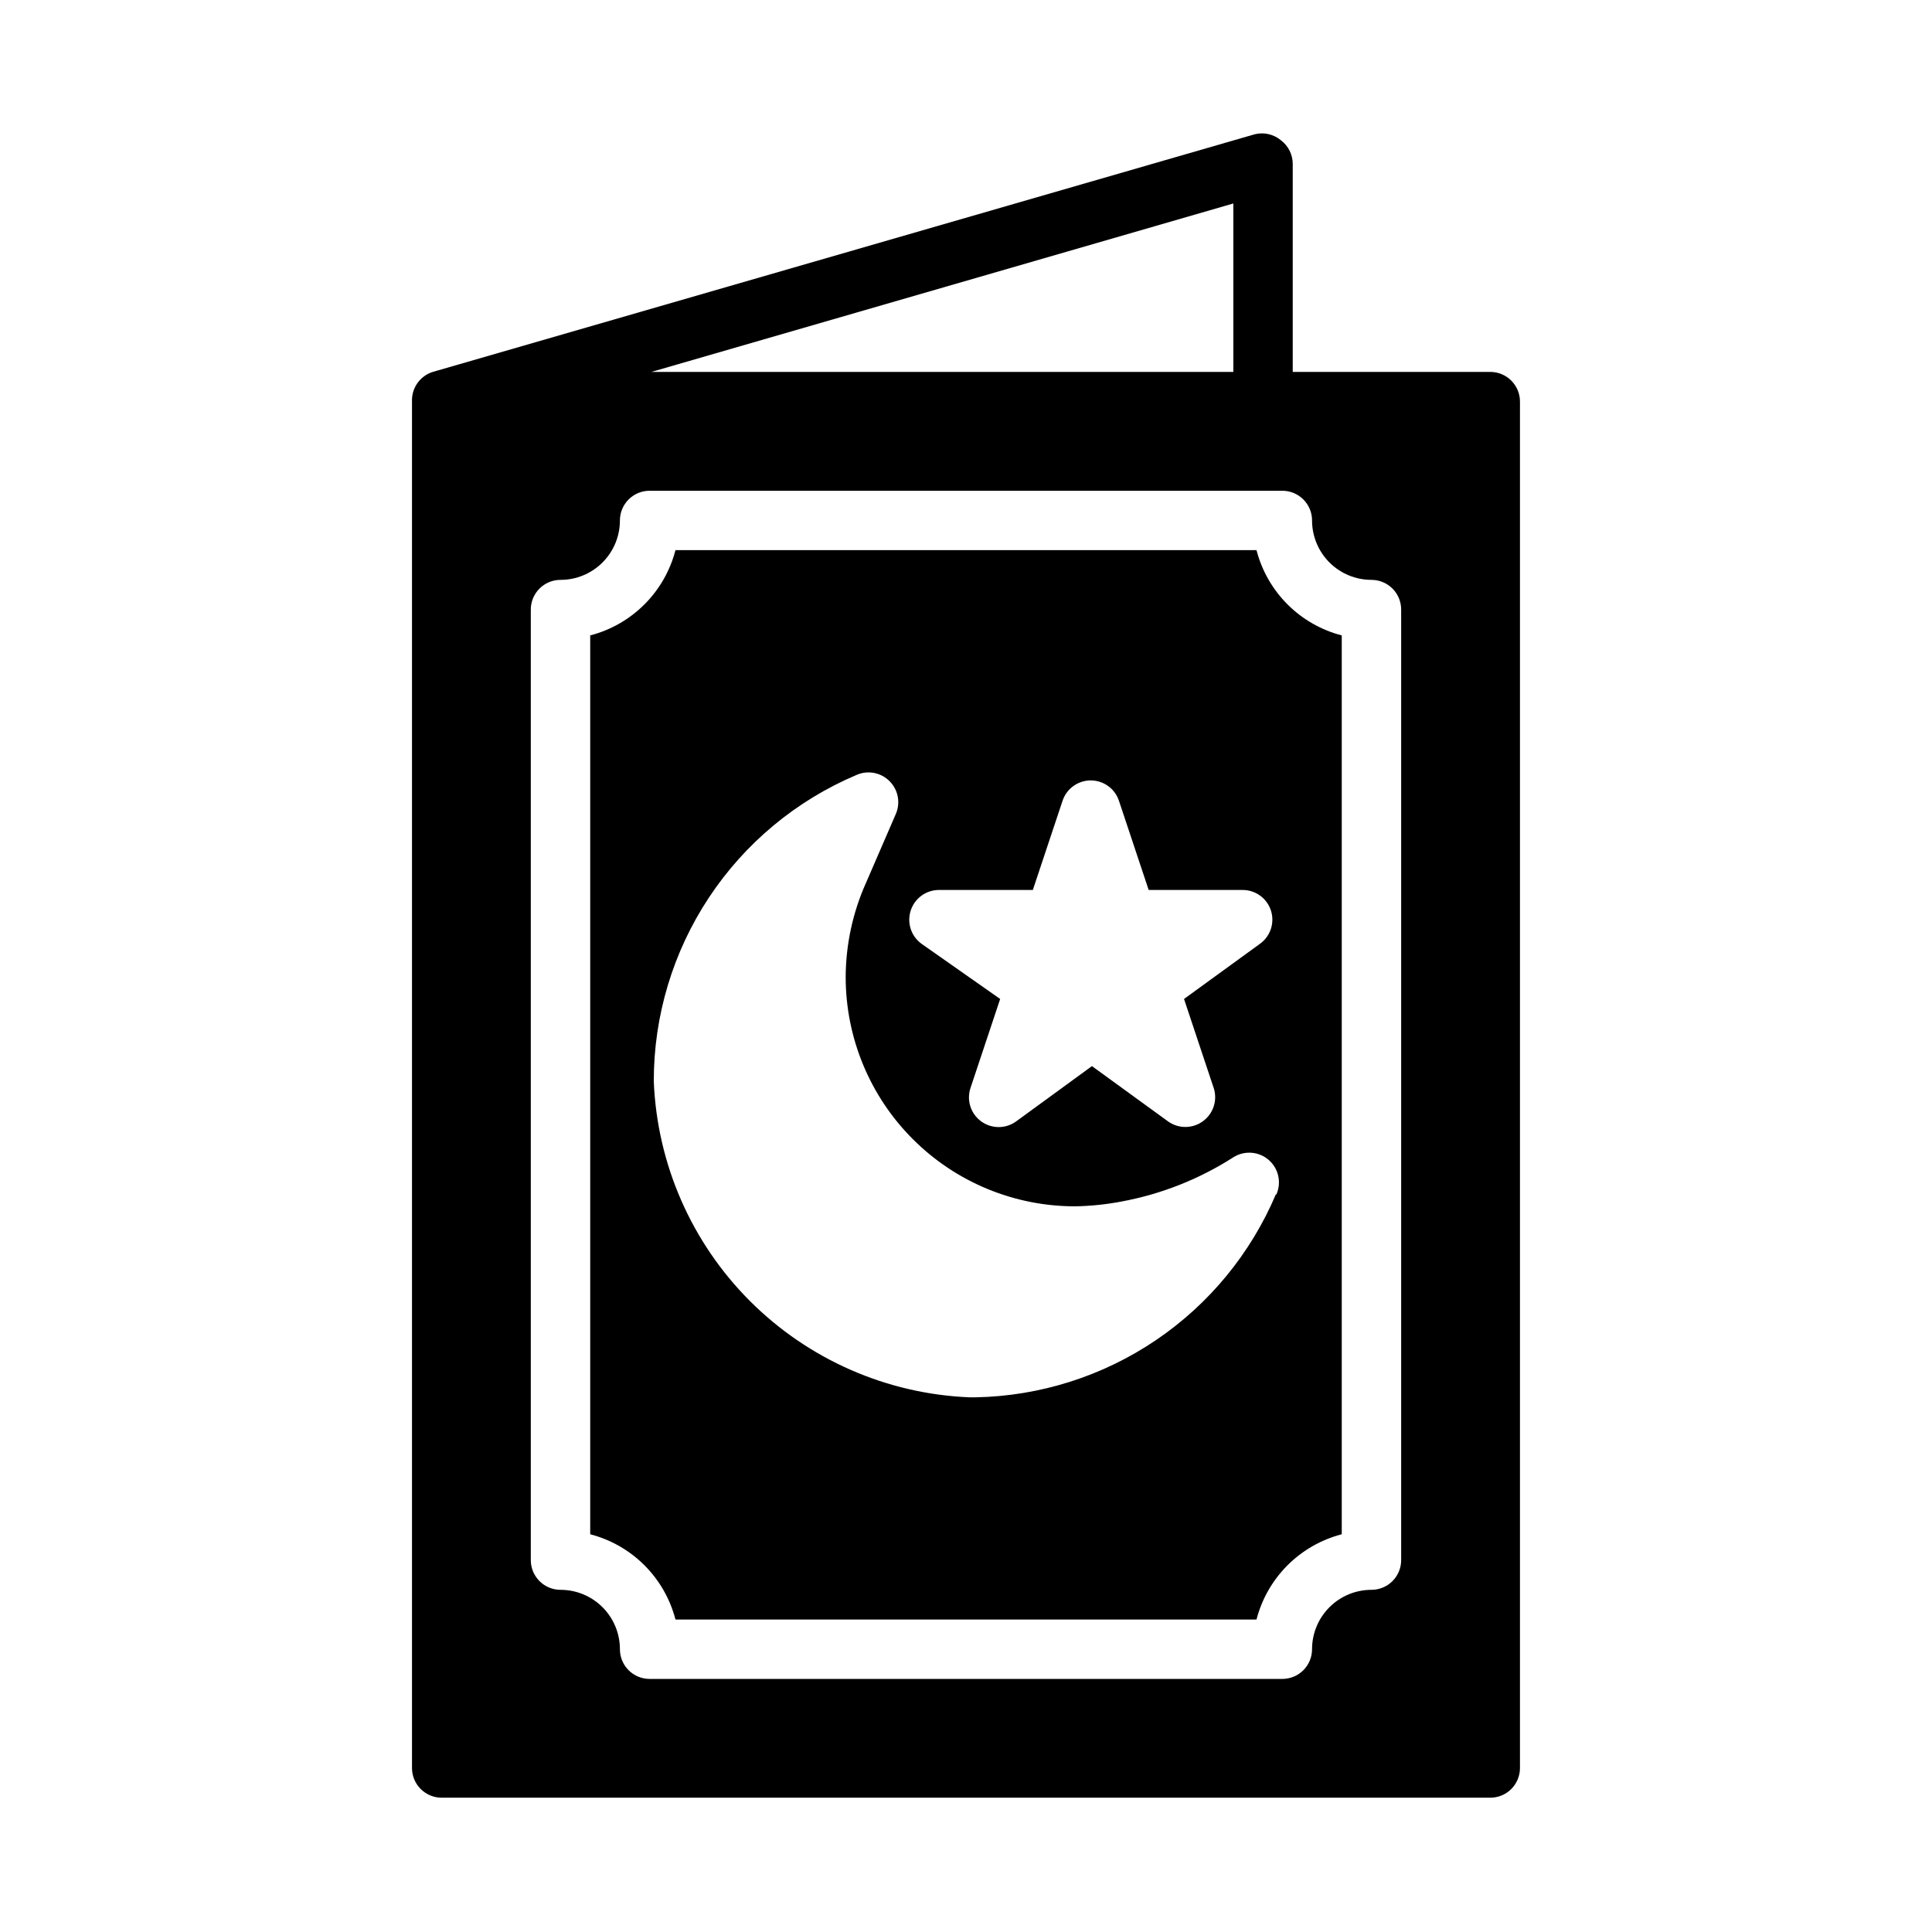 <?xml version="1.0" encoding="UTF-8"?>
<!-- Uploaded to: SVG Repo, www.svgrepo.com, Generator: SVG Repo Mixer Tools -->
<svg fill="#000000" width="800px" height="800px" version="1.1" viewBox="144 144 512 512" xmlns="http://www.w3.org/2000/svg">
 <path d="m538.94 242.56h-52.352v-55.105c0-2.477-1.164-4.809-3.148-6.297-1.926-1.598-4.5-2.18-6.926-1.574l-217.82 62.977c-3.215 1.008-5.43 3.953-5.512 7.32v362.66c0 2.09 0.832 4.09 2.309 5.566 1.477 1.477 3.477 2.305 5.566 2.305h277.88c2.086 0 4.09-0.828 5.566-2.305 1.473-1.477 2.305-3.477 2.305-5.566v-362.11c0-4.348-3.523-7.871-7.871-7.871zm-68.094-44.637v44.637h-154.21zm44.477 359.52c0 2.09-0.828 4.09-2.305 5.566-1.477 1.477-3.481 2.309-5.566 2.309-4.176 0-8.18 1.656-11.133 4.609-2.953 2.953-4.613 6.957-4.613 11.133 0 2.09-0.828 4.09-2.305 5.566-1.477 1.477-3.481 2.305-5.566 2.305h-167.68c-4.348 0-7.871-3.523-7.871-7.871 0-4.176-1.66-8.18-4.609-11.133-2.953-2.953-6.957-4.609-11.133-4.609-4.348 0-7.875-3.527-7.875-7.875v-251.9c0-4.348 3.527-7.871 7.875-7.871 4.176 0 8.18-1.66 11.133-4.613 2.949-2.953 4.609-6.957 4.609-11.133 0-4.348 3.523-7.871 7.871-7.871h167.68c2.086 0 4.09 0.828 5.566 2.305 1.477 1.477 2.305 3.481 2.305 5.566 0 4.176 1.66 8.18 4.613 11.133 2.953 2.953 6.957 4.613 11.133 4.613 2.086 0 4.09 0.828 5.566 2.305 1.477 1.477 2.305 3.477 2.305 5.566zm-38.336-267.65h-153.98c-1.41 5.441-4.246 10.402-8.219 14.375-3.973 3.973-8.938 6.812-14.375 8.219v238.21c5.438 1.41 10.402 4.246 14.375 8.219 3.973 3.973 6.809 8.934 8.219 14.375h153.98c1.406-5.441 4.242-10.402 8.215-14.375s8.938-6.809 14.375-8.219v-238.21c-5.438-1.406-10.402-4.246-14.375-8.219-3.973-3.973-6.809-8.934-8.215-14.375zm-91.633 95.488c1.059-3.238 4.074-5.43 7.481-5.43h24.875l7.871-23.617c1.062-3.231 4.078-5.414 7.481-5.414 3.398 0 6.414 2.184 7.477 5.414l7.871 23.617h24.875c3.418-0.016 6.457 2.18 7.516 5.43 1.059 3.25-0.102 6.812-2.871 8.816l-20.152 14.641 7.871 23.617h0.004c1.051 3.262-0.129 6.824-2.914 8.816-2.75 1.984-6.461 1.984-9.211 0l-20.152-14.641-20.074 14.641c-2.758 2.019-6.508 2.023-9.273 0.012-2.766-2.012-3.918-5.578-2.848-8.828l7.871-23.617-20.859-14.641c-2.758-2.012-3.902-5.574-2.836-8.816zm96.746 75.258h0.004c-6.652 15.676-17.699 29.098-31.805 38.637-14.109 9.539-30.676 14.793-47.703 15.129h-1.656c-21.918-0.895-42.699-10.008-58.207-25.527-15.504-15.52-24.598-36.309-25.473-58.23-0.023-17.309 5.059-34.242 14.609-48.676 9.547-14.438 23.141-25.734 39.078-32.484 2.996-1.344 6.512-0.684 8.816 1.652 2.309 2.324 2.938 5.836 1.578 8.816l-7.871 18.184h-0.004c-3.492 7.832-5.316 16.301-5.352 24.875 0 16.117 6.402 31.578 17.801 42.973 11.395 11.398 26.852 17.801 42.973 17.801 4.121-0.07 8.227-0.492 12.277-1.262 10.559-1.949 20.637-5.934 29.68-11.727 2.93-1.859 6.731-1.582 9.359 0.684 2.629 2.266 3.461 5.984 2.055 9.156z"/>
</svg>
